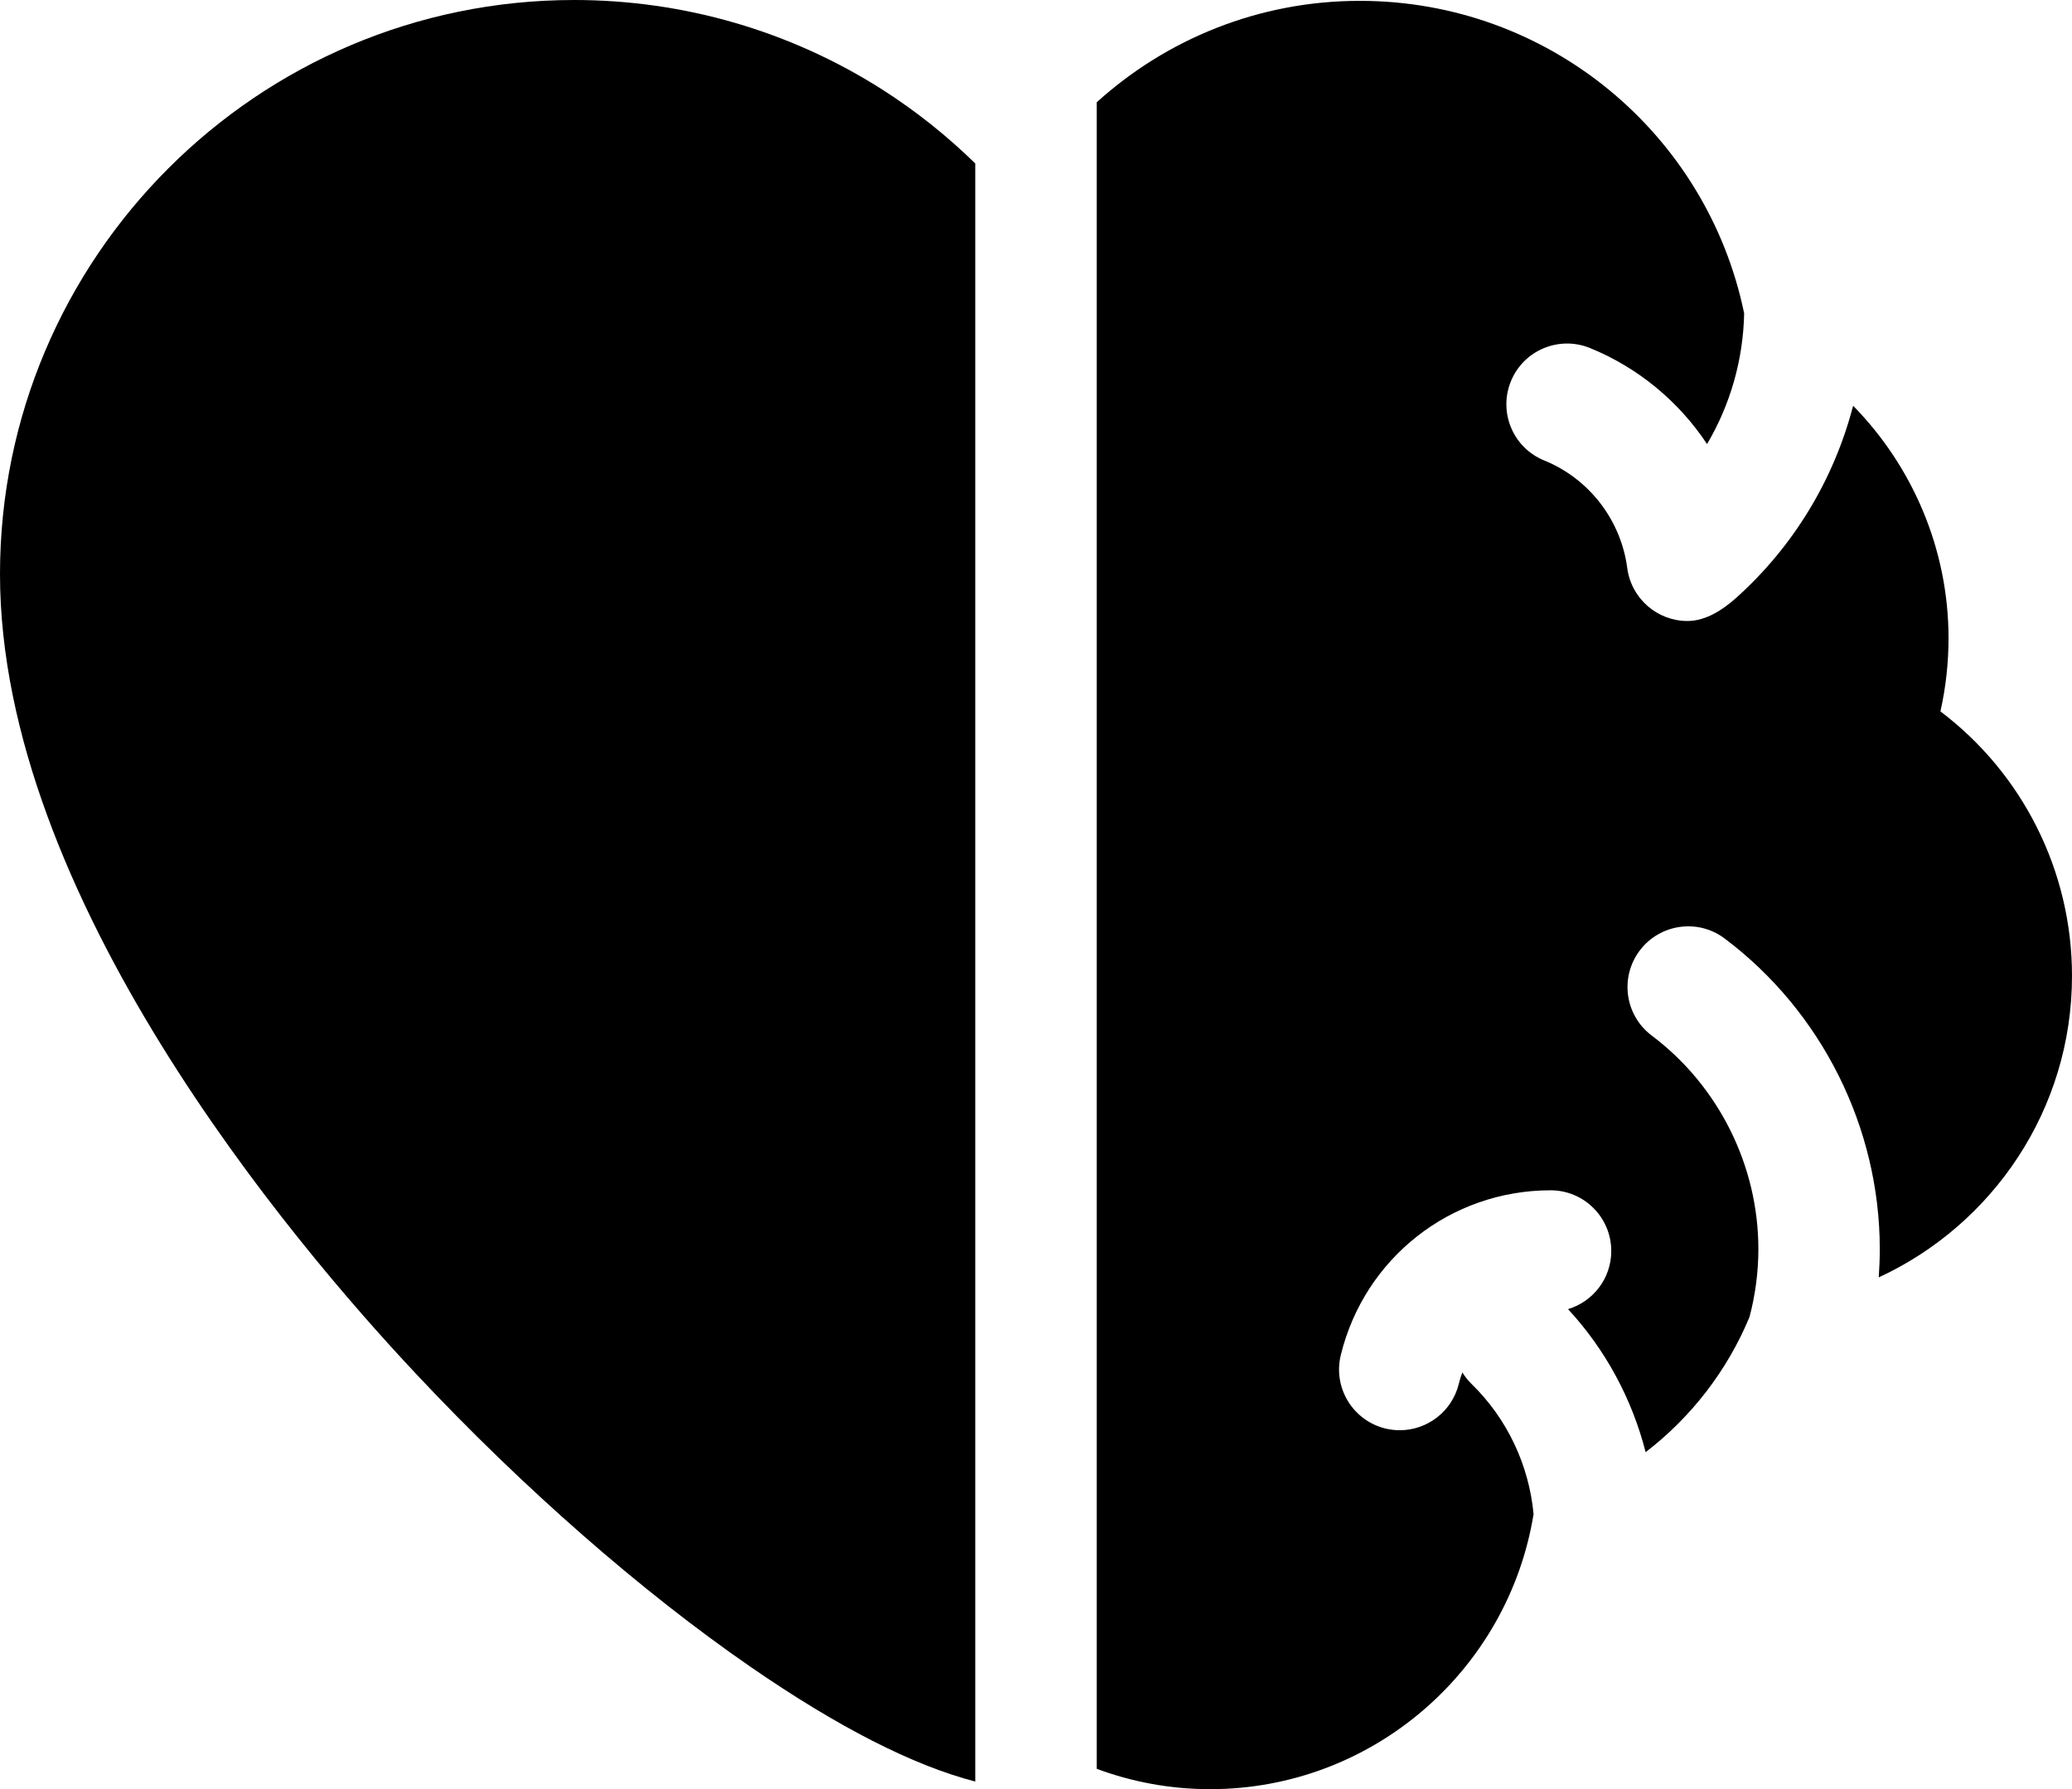 <?xml version="1.0" encoding="UTF-8"?>
<svg xmlns="http://www.w3.org/2000/svg" width="22" height="19" viewBox="0 0 22 19" fill="none">
  <path d="M6.097 0C2.735 0 0 2.735 0 6.097C0 9.514 3.089 13.176 4.418 14.591C5.55 15.799 6.81 16.902 7.965 17.699C8.896 18.342 9.697 18.75 10.355 18.92V1.736C10.056 1.443 9.727 1.181 9.371 0.953C8.394 0.33 7.261 0 6.097 0Z" fill="black"></path>
  <path d="M20.603 7.555C20.66 7.301 20.689 7.041 20.689 6.777C20.689 5.834 20.308 4.954 19.676 4.309C19.473 5.091 19.043 5.806 18.429 6.354C18.288 6.479 18.11 6.595 17.917 6.595C17.598 6.595 17.321 6.358 17.278 6.034C17.211 5.523 16.873 5.084 16.396 4.89C16.066 4.756 15.908 4.38 16.042 4.05C16.176 3.72 16.552 3.562 16.882 3.696C17.397 3.906 17.827 4.266 18.125 4.716C18.372 4.298 18.509 3.821 18.519 3.328C18.126 1.422 16.444 0.009 14.438 0.009C13.364 0.009 12.384 0.417 11.645 1.086V18.785C12.02 18.924 12.425 19.001 12.848 19.001C14.577 19.001 16.015 17.734 16.283 16.08C16.235 15.56 16.002 15.065 15.625 14.698C15.587 14.661 15.554 14.619 15.527 14.575C15.512 14.615 15.499 14.655 15.489 14.697C15.417 14.991 15.153 15.189 14.863 15.189C14.812 15.189 14.761 15.183 14.71 15.171C14.364 15.086 14.152 14.738 14.236 14.392C14.487 13.361 15.403 12.641 16.464 12.641C16.82 12.641 17.108 12.93 17.108 13.286C17.108 13.577 16.915 13.823 16.649 13.903C17.047 14.333 17.329 14.858 17.473 15.422C17.955 15.052 18.338 14.559 18.576 13.986C18.638 13.751 18.67 13.508 18.67 13.265C18.67 12.378 18.247 11.531 17.538 10.998C17.253 10.784 17.196 10.38 17.41 10.095C17.624 9.811 18.028 9.753 18.312 9.967C19.343 10.742 19.959 11.975 19.959 13.265C19.959 13.365 19.955 13.466 19.948 13.566C21.158 13.007 22 11.782 22 10.364C22 9.25 21.476 8.215 20.603 7.555Z" fill="black"></path>
</svg>
